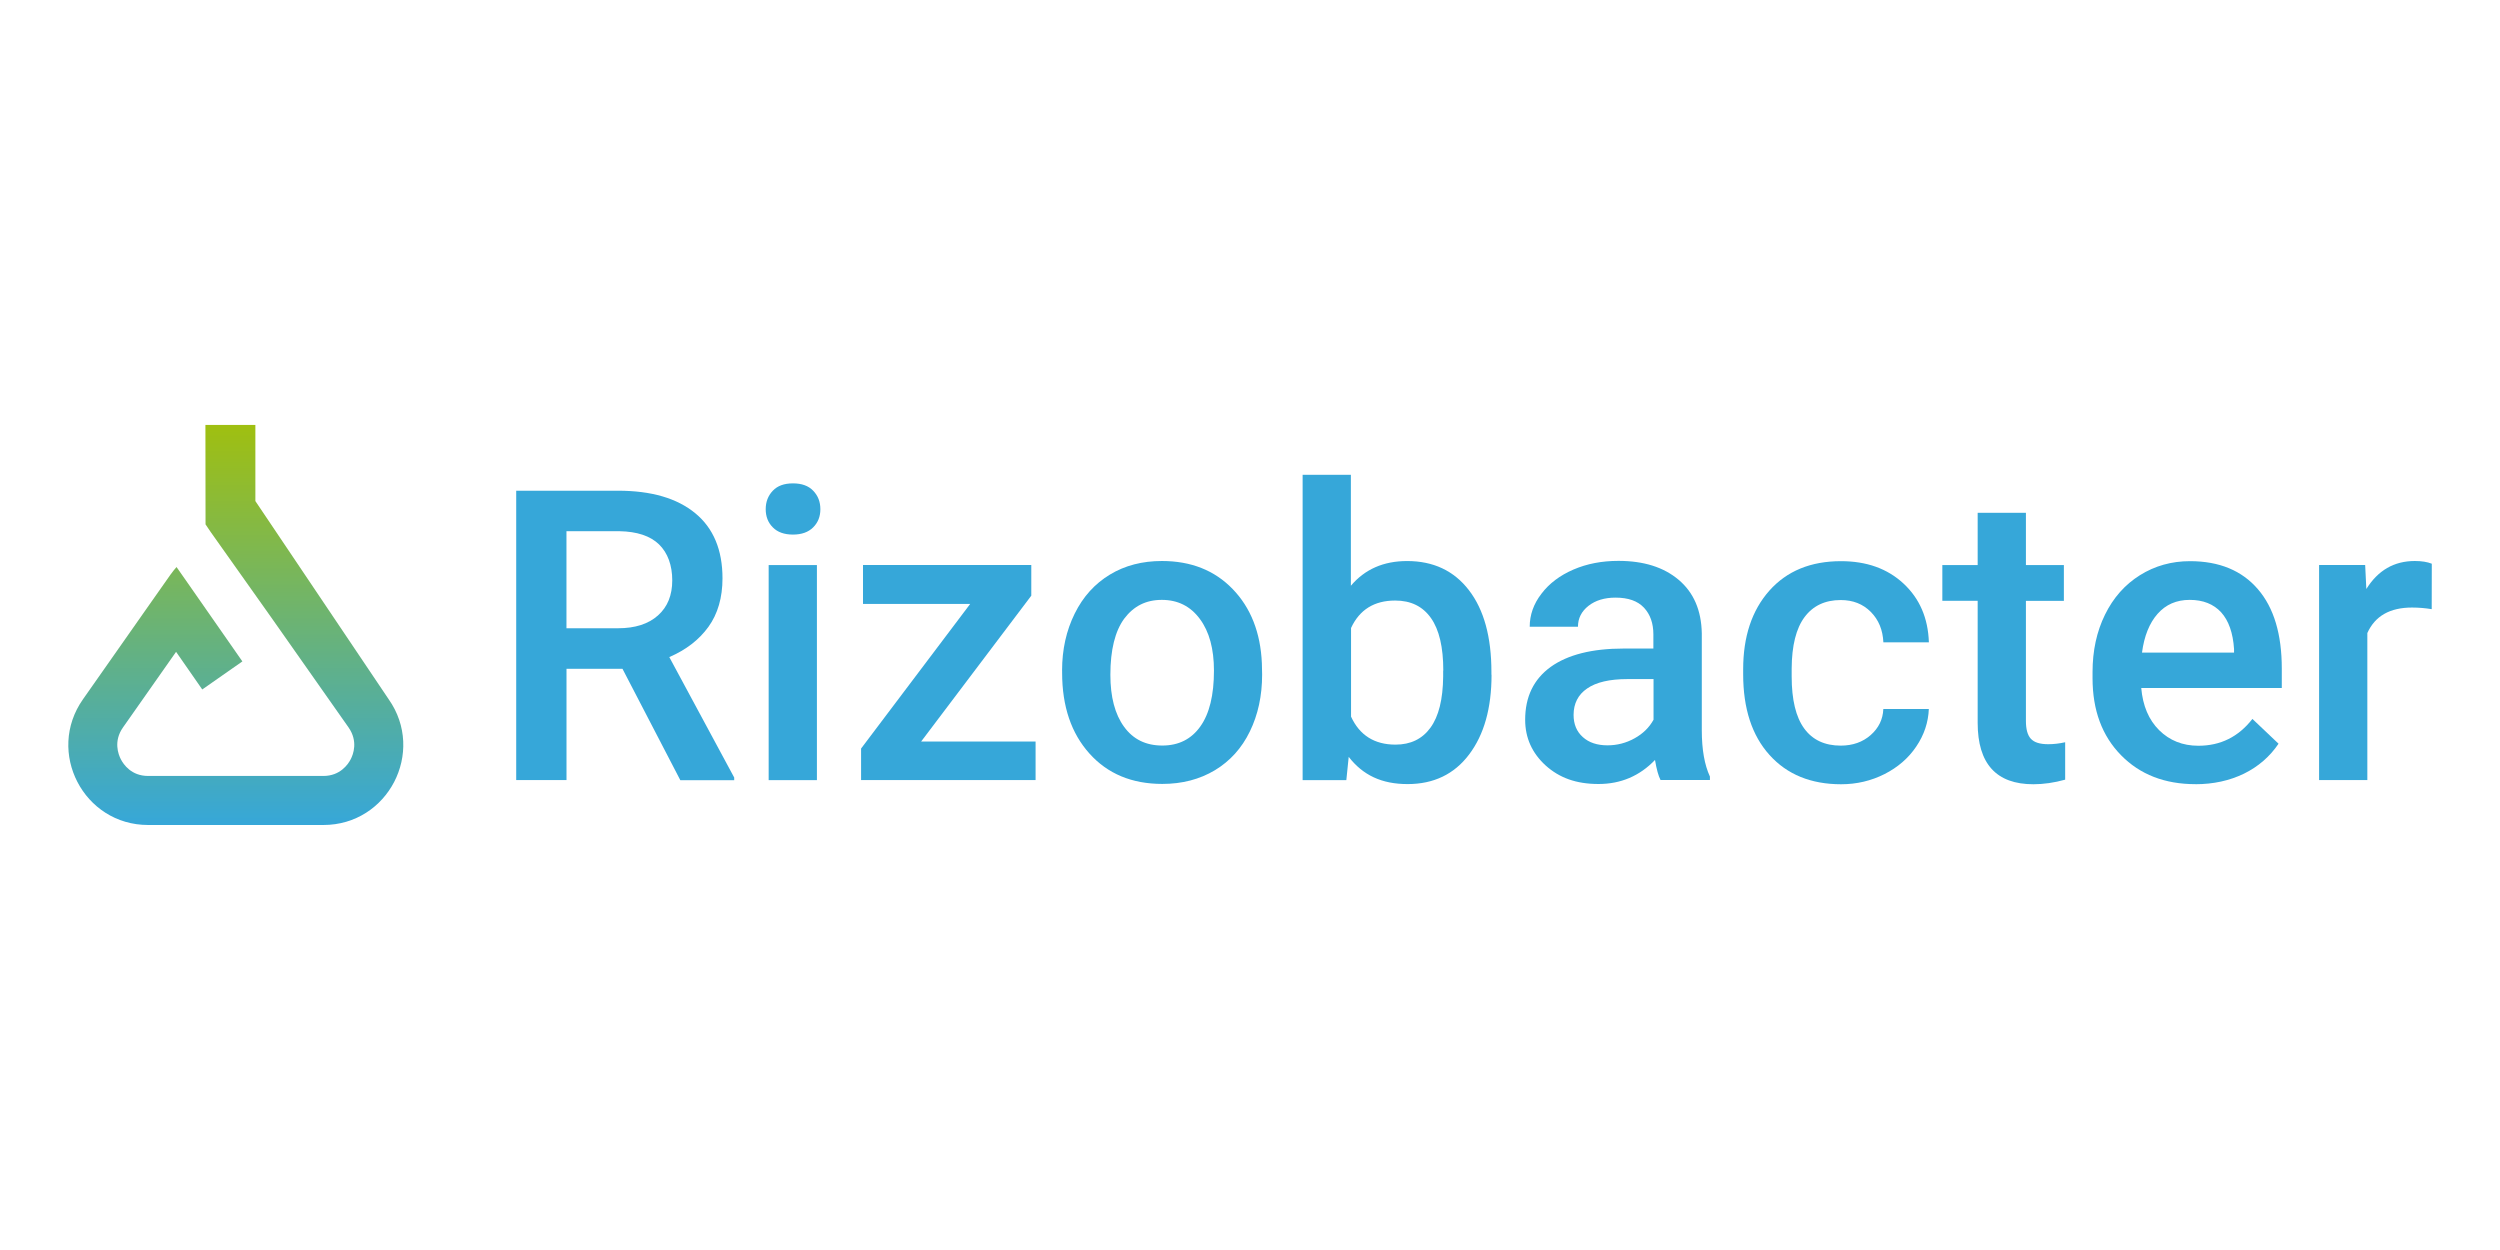 <?xml version="1.0" encoding="UTF-8"?><svg id="Layer_1" xmlns="http://www.w3.org/2000/svg" xmlns:xlink="http://www.w3.org/1999/xlink" viewBox="0 0 600 300"><defs><style>.cls-1{fill:url(#Degradado_sin_nombre_13);}.cls-2{fill:#36a7d9;}.cls-3{clip-path:url(#clippath);}.cls-4{fill:none;}</style><clipPath id="clippath"><path class="cls-4" d="m49.3,101.99l.03,23.86,1.25,1.85,14.5,20.46,18.57,26.42c2.33,3.33,1.13,6.48.51,7.66-.62,1.19-2.51,3.99-6.55,3.99h-42.06c-4.06,0-5.92-2.8-6.54-3.99-.62-1.18-1.82-4.36.51-7.66l12.74-18.14,6.28,9.03,9.63-6.73-13.12-18.82-2.68-3.83c-.49.57-.98,1.14-1.43,1.79l-5.85,8.32-15.17,21.62c-8.93,12.68.14,30.18,15.63,30.18h42.06c15.51,0,24.58-17.5,15.67-30.18l-31.99-47.56v-18.29h-11.97Z"/></clipPath><linearGradient id="Degradado_sin_nombre_13" x1="-388.51" y1="536.29" x2="-386.33" y2="536.29" gradientTransform="translate(23653.44 17196.64) rotate(90) scale(44)" gradientUnits="userSpaceOnUse"><stop offset="0" stop-color="#9fbf11"/><stop offset="1" stop-color="#36a7d9"/></linearGradient></defs><g><path class="cls-2" d="m149.41,160.52h-13.45v26.7h-12.07v-69.45h24.42c8.02,0,14.19,1.81,18.56,5.41,4.35,3.58,6.53,8.8,6.53,15.61,0,4.63-1.13,8.54-3.38,11.66-2.26,3.12-5.39,5.53-9.39,7.25l15.58,28.91v.64h-12.93l-13.88-26.73Zm-13.45-9.74h12.4c4.06,0,7.25-1.02,9.55-3.07,2.31-2.06,3.43-4.86,3.43-8.43s-1.07-6.59-3.19-8.64c-2.11-2.03-5.27-3.07-9.46-3.15h-12.74v23.3Z"/><path class="cls-2" d="m183.77,122.21c0-1.78.58-3.26,1.71-4.44,1.12-1.18,2.73-1.76,4.83-1.76s3.73.58,4.85,1.76c1.15,1.18,1.73,2.66,1.73,4.44s-.58,3.21-1.73,4.36-2.77,1.73-4.85,1.73-3.71-.58-4.83-1.73c-1.16-1.15-1.71-2.64-1.71-4.36m12.29,65.02h-11.58v-51.62h11.58v51.62Z"/><polygon class="cls-2" points="221.07 177.97 248.54 177.97 248.54 187.21 206.66 187.21 206.66 179.65 232.84 144.95 207.12 144.95 207.12 135.6 247.51 135.6 247.51 142.96 221.07 177.97"/><path class="cls-2" d="m254.9,160.93c0-5.06,1.02-9.61,3.03-13.67,2.01-4.07,4.83-7.17,8.45-9.36,3.63-2.2,7.8-3.26,12.49-3.26,6.96,0,12.63,2.24,16.96,6.72,4.33,4.47,6.7,10.43,7.02,17.83l.06,2.72c0,5.07-.99,9.63-2.94,13.63-1.95,4.02-4.75,7.11-8.39,9.31-3.66,2.19-7.85,3.29-12.63,3.29-7.27,0-13.11-2.42-17.47-7.28-4.36-4.85-6.57-11.31-6.57-19.4v-.55Zm11.59,1.01c0,5.33,1.09,9.47,3.29,12.49,2.19,3.02,5.24,4.5,9.17,4.5s6.97-1.54,9.13-4.58c2.18-3.05,3.27-7.52,3.27-13.4,0-5.22-1.12-9.36-3.38-12.4-2.25-3.05-5.29-4.58-9.13-4.58s-6.77,1.51-9.03,4.51c-2.19,2.99-3.32,7.49-3.32,13.47"/><path class="cls-2" d="m357.97,161.94c0,8.01-1.79,14.38-5.38,19.13-3.57,4.74-8.51,7.11-14.77,7.11s-10.74-2.17-14.13-6.53l-.57,5.58h-10.49v-73.27h11.58v26.62c3.35-3.96,7.84-5.93,13.5-5.93,6.28,0,11.25,2.32,14.85,7.02,3.6,4.69,5.38,11.22,5.38,19.59v.68h.02Zm-11.58-1.01c0-5.6-.98-9.8-2.96-12.6-1.98-2.8-4.82-4.2-8.59-4.2-5.02,0-8.56,2.2-10.59,6.59v21.27c2.05,4.47,5.62,6.72,10.67,6.72,3.61,0,6.42-1.35,8.39-4.06,1.98-2.72,2.99-6.78,3.05-12.27v-1.45h.03Z"/><path class="cls-2" d="m398.54,187.22c-.52-.99-.96-2.58-1.34-4.83-3.68,3.84-8.2,5.77-13.56,5.77s-9.41-1.49-12.69-4.45c-3.25-2.97-4.91-6.61-4.91-10.97,0-5.49,2.03-9.71,6.12-12.68,4.09-2.93,9.93-4.41,17.53-4.41h7.12v-3.38c0-2.66-.74-4.8-2.26-6.43-1.52-1.61-3.76-2.41-6.83-2.41-2.64,0-4.81.66-6.48,1.97-1.68,1.32-2.53,2.99-2.53,5.02h-11.58c0-2.83.93-5.49,2.82-7.93,1.87-2.47,4.43-4.39,7.66-5.79,3.24-1.4,6.84-2.09,10.81-2.09,6.05,0,10.87,1.51,14.47,4.56,3.6,3.05,5.43,7.3,5.54,12.82v23.27c0,4.64.66,8.34,1.95,11.11v.83h-11.86v.03Zm-12.73-8.34c2.28,0,4.45-.55,6.48-1.68,2.03-1.12,3.54-2.61,4.56-4.47v-9.75h-6.26c-4.27,0-7.51.75-9.68,2.26-2.17,1.48-3.25,3.62-3.25,6.34,0,2.22.74,4.01,2.22,5.32,1.46,1.32,3.44,1.98,5.93,1.98"/><path class="cls-2" d="m441.77,178.95c2.88,0,5.3-.86,7.19-2.53,1.9-1.67,2.94-3.76,3.04-6.26h10.92c-.13,3.21-1.12,6.2-3.02,9.01-1.86,2.77-4.42,4.99-7.62,6.61-3.21,1.62-6.68,2.44-10.41,2.44-7.22,0-12.96-2.33-17.18-7.02-4.22-4.67-6.33-11.15-6.33-19.38v-1.17c0-7.86,2.08-14.14,6.28-18.89,4.2-4.72,9.94-7.08,17.19-7.08,6.15,0,11.14,1.78,15.01,5.37,3.87,3.6,5.9,8.29,6.09,14.11h-10.92c-.14-2.97-1.12-5.38-3.01-7.3-1.9-1.92-4.31-2.85-7.22-2.85-3.77,0-6.65,1.37-8.68,4.08-2.03,2.72-3.07,6.84-3.1,12.38v1.87c0,5.6,1.01,9.77,3.02,12.51,2,2.74,4.94,4.1,8.76,4.1"/><path class="cls-2" d="m486.22,123.07v12.54h9.11v8.59h-9.11v28.82c0,1.98.38,3.4,1.18,4.28.79.87,2.16,1.31,4.17,1.31,1.34,0,2.69-.16,4.07-.47v8.98c-2.63.73-5.19,1.1-7.63,1.1-8.9,0-13.37-4.92-13.37-14.74v-29.28h-8.48v-8.59h8.48v-12.54h11.59Z"/><path class="cls-2" d="m526.92,188.2c-7.36,0-13.32-2.31-17.87-6.95-4.55-4.64-6.84-10.78-6.84-18.5v-1.42c0-5.16.99-9.74,2.99-13.81,1.99-4.06,4.78-7.22,8.38-9.47,3.59-2.25,7.61-3.37,12.02-3.37,7.02,0,12.46,2.25,16.3,6.73,3.85,4.46,5.73,10.84,5.73,19.04v4.67h-33.73c.37,4.26,1.79,7.63,4.3,10.13,2.49,2.46,5.62,3.73,9.4,3.73,5.33,0,9.63-2.14,12.98-6.44l6.27,5.95c-2.07,3.07-4.84,5.49-8.3,7.19-3.47,1.68-7.34,2.53-11.62,2.53m-1.4-44.24c-3.19,0-5.74,1.12-7.71,3.35-1.97,2.23-3.21,5.32-3.74,9.3h22.09v-.85c-.25-3.87-1.29-6.81-3.09-8.81-1.82-1.98-4.34-2.99-7.55-2.99"/><path class="cls-2" d="m583.62,146.2c-1.54-.25-3.1-.39-4.73-.39-5.32,0-8.88,2.03-10.73,6.12v35.29h-11.58v-51.62h11.06l.28,5.76c2.79-4.48,6.66-6.72,11.64-6.72,1.64,0,3.01.22,4.07.65l-.02,10.9Z"/></g><g class="cls-3"><rect class="cls-1" x="10.96" y="101.99" width="91.2" height="96.03"/></g></svg>